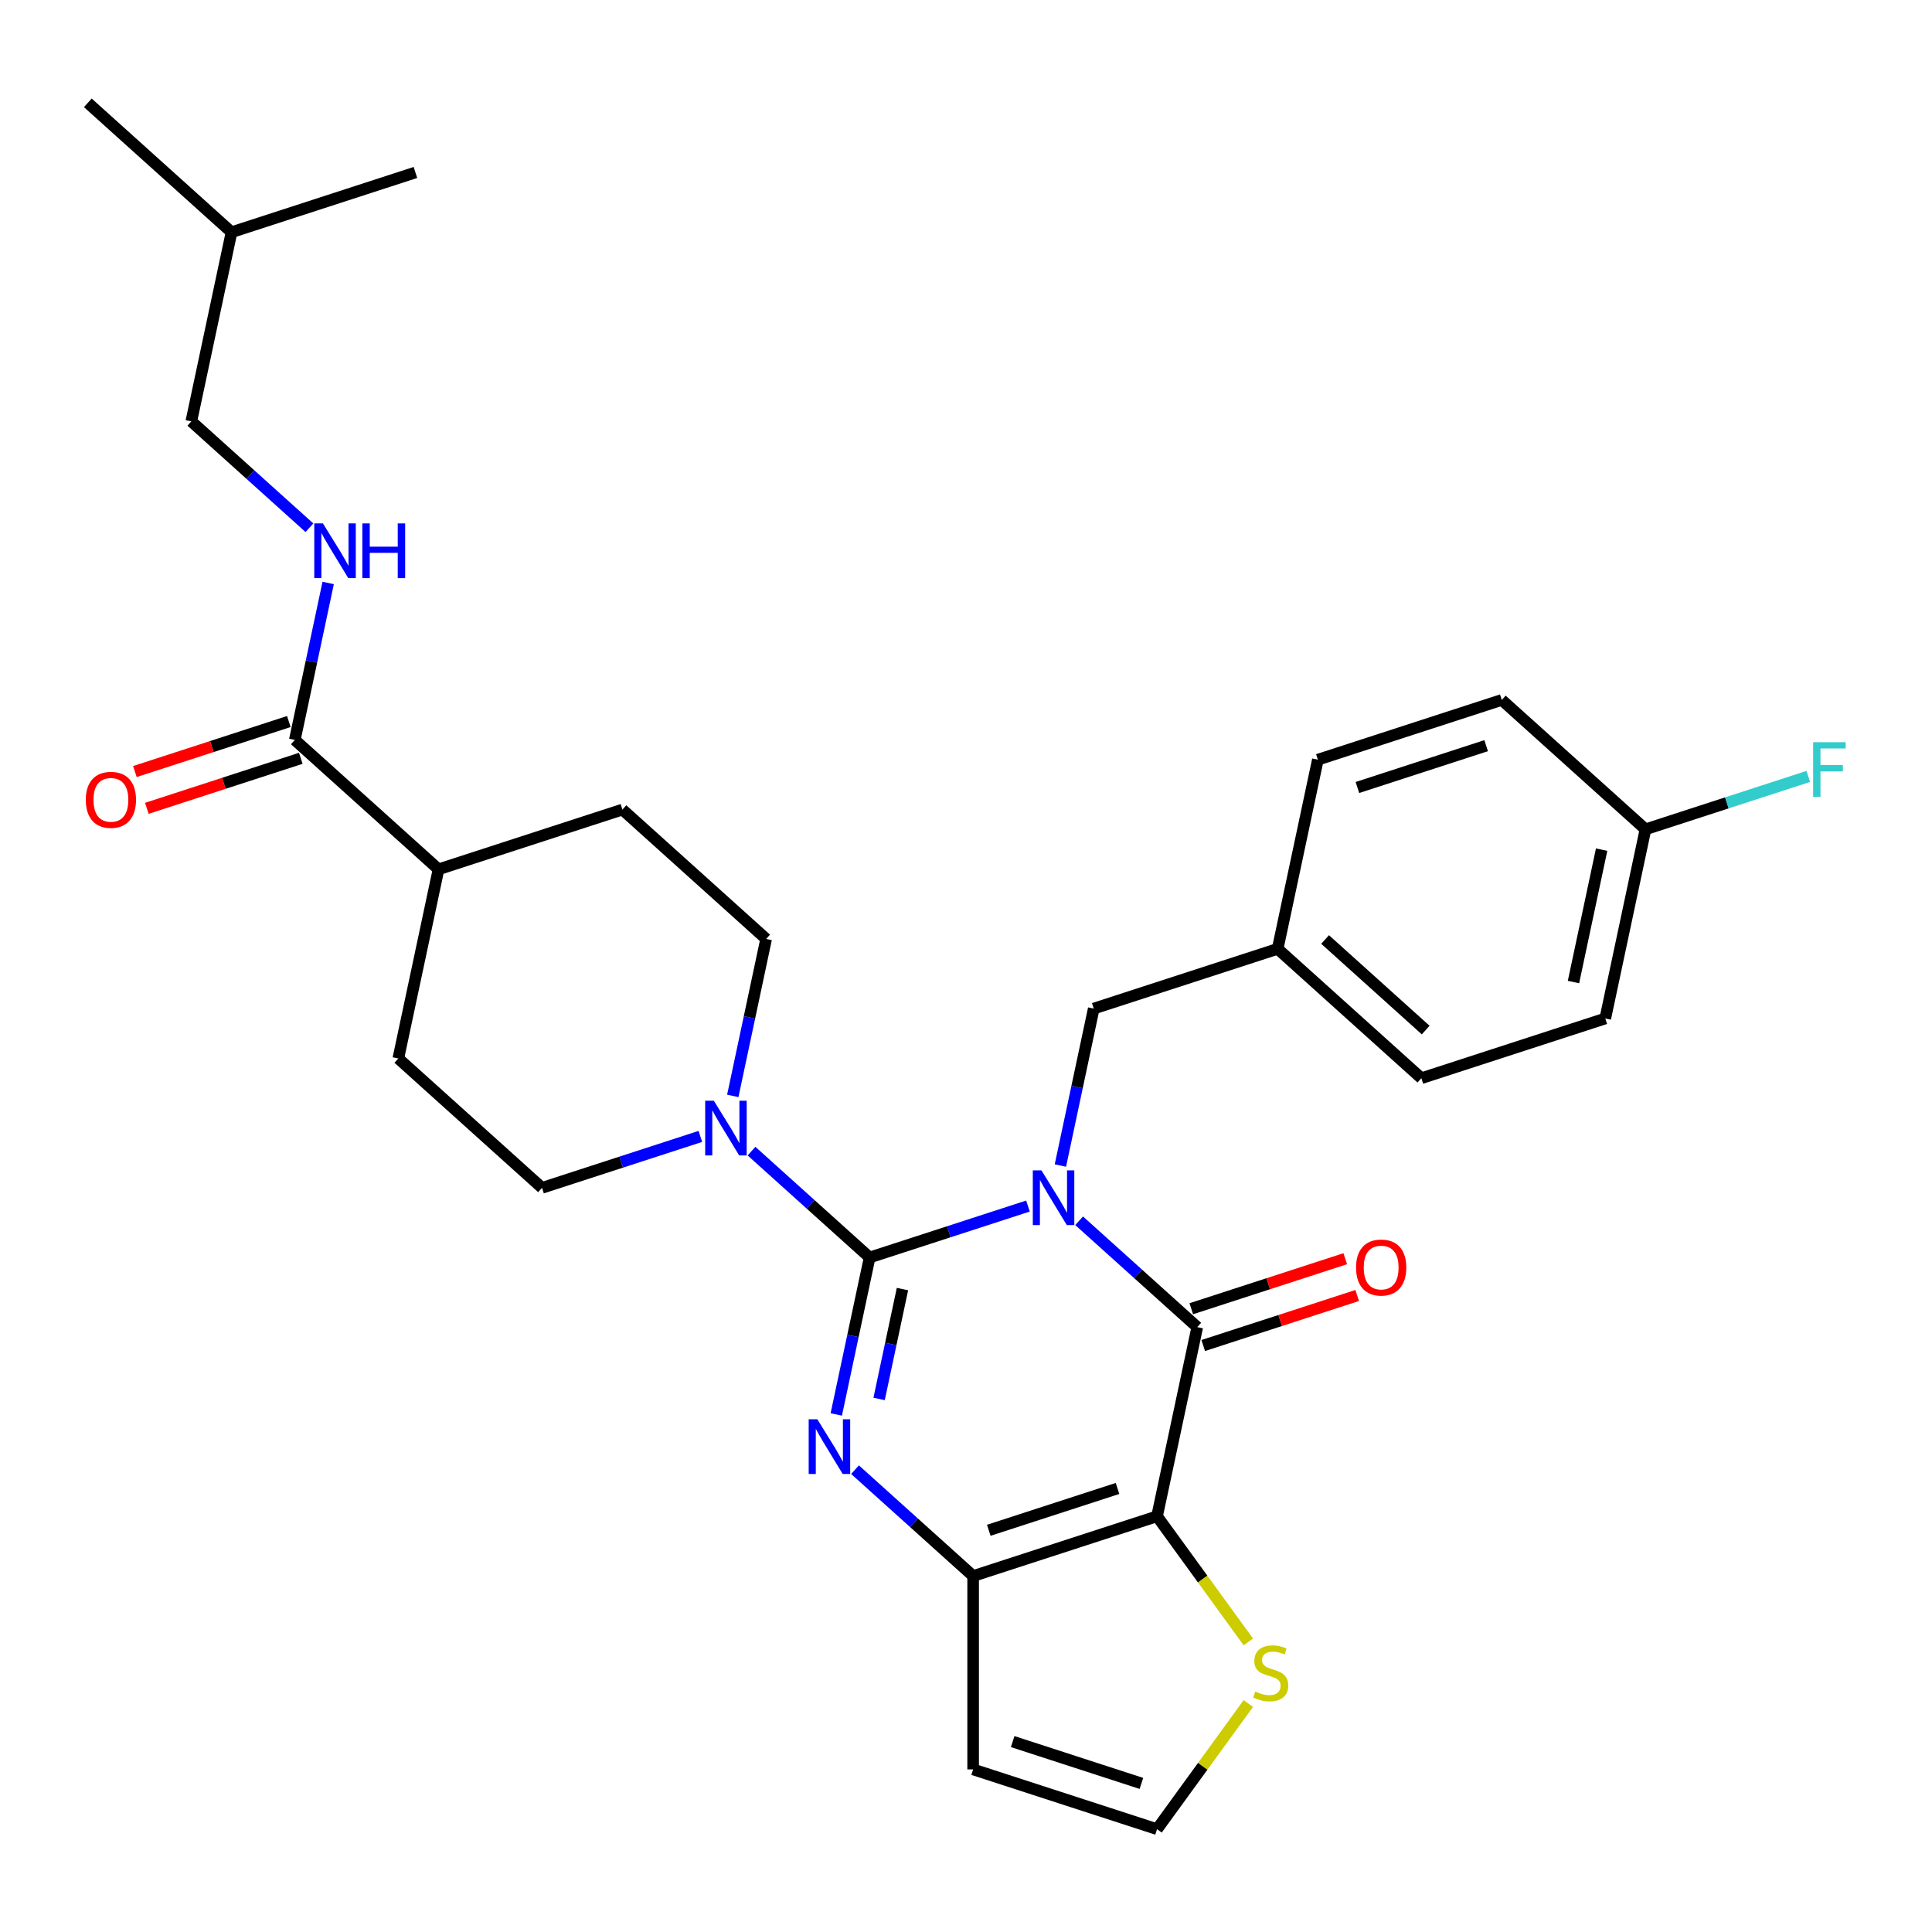 <?xml version='1.0' encoding='iso-8859-1'?>
<svg version='1.1' baseProfile='full'
              xmlns='http://www.w3.org/2000/svg'
                      xmlns:rdkit='http://www.rdkit.org/xml'
                      xmlns:xlink='http://www.w3.org/1999/xlink'
                  xml:space='preserve'
width='1000px' height='1000px' viewBox='0 0 1000 1000'>
<!-- END OF HEADER -->
<rect style='opacity:1.0;fill:#FFFFFF;stroke:none' width='1000' height='1000' x='0' y='0'> </rect>
<path class='bond-0' d='M 532.073,624.248 L 491.099,637.562' style='fill:none;fill-rule:evenodd;stroke:#0000FF;stroke-width:6px;stroke-linecap:butt;stroke-linejoin:miter;stroke-opacity:1' />
<path class='bond-0' d='M 491.099,637.562 L 450.124,650.875' style='fill:none;fill-rule:evenodd;stroke:#000000;stroke-width:6px;stroke-linecap:butt;stroke-linejoin:miter;stroke-opacity:1' />
<path class='bond-1' d='M 558.558,631.869 L 589.127,659.394' style='fill:none;fill-rule:evenodd;stroke:#0000FF;stroke-width:6px;stroke-linecap:butt;stroke-linejoin:miter;stroke-opacity:1' />
<path class='bond-1' d='M 589.127,659.394 L 619.697,686.919' style='fill:none;fill-rule:evenodd;stroke:#000000;stroke-width:6px;stroke-linecap:butt;stroke-linejoin:miter;stroke-opacity:1' />
<path class='bond-8' d='M 548.857,603.283 L 557.491,562.663' style='fill:none;fill-rule:evenodd;stroke:#0000FF;stroke-width:6px;stroke-linecap:butt;stroke-linejoin:miter;stroke-opacity:1' />
<path class='bond-8' d='M 557.491,562.663 L 566.125,522.043' style='fill:none;fill-rule:evenodd;stroke:#000000;stroke-width:6px;stroke-linecap:butt;stroke-linejoin:miter;stroke-opacity:1' />
<path class='bond-2' d='M 450.124,650.875 L 441.49,691.496' style='fill:none;fill-rule:evenodd;stroke:#000000;stroke-width:6px;stroke-linecap:butt;stroke-linejoin:miter;stroke-opacity:1' />
<path class='bond-2' d='M 441.49,691.496 L 432.856,732.116' style='fill:none;fill-rule:evenodd;stroke:#0000FF;stroke-width:6px;stroke-linecap:butt;stroke-linejoin:miter;stroke-opacity:1' />
<path class='bond-2' d='M 467.114,667.223 L 461.071,695.658' style='fill:none;fill-rule:evenodd;stroke:#000000;stroke-width:6px;stroke-linecap:butt;stroke-linejoin:miter;stroke-opacity:1' />
<path class='bond-2' d='M 461.071,695.658 L 455.027,724.092' style='fill:none;fill-rule:evenodd;stroke:#0000FF;stroke-width:6px;stroke-linecap:butt;stroke-linejoin:miter;stroke-opacity:1' />
<path class='bond-5' d='M 450.124,650.875 L 419.554,623.35' style='fill:none;fill-rule:evenodd;stroke:#000000;stroke-width:6px;stroke-linecap:butt;stroke-linejoin:miter;stroke-opacity:1' />
<path class='bond-5' d='M 419.554,623.35 L 388.985,595.825' style='fill:none;fill-rule:evenodd;stroke:#0000FF;stroke-width:6px;stroke-linecap:butt;stroke-linejoin:miter;stroke-opacity:1' />
<path class='bond-3' d='M 619.697,686.919 L 598.887,784.822' style='fill:none;fill-rule:evenodd;stroke:#000000;stroke-width:6px;stroke-linecap:butt;stroke-linejoin:miter;stroke-opacity:1' />
<path class='bond-12' d='M 622.79,696.438 L 662.635,683.492' style='fill:none;fill-rule:evenodd;stroke:#000000;stroke-width:6px;stroke-linecap:butt;stroke-linejoin:miter;stroke-opacity:1' />
<path class='bond-12' d='M 662.635,683.492 L 702.479,670.546' style='fill:none;fill-rule:evenodd;stroke:#FF0000;stroke-width:6px;stroke-linecap:butt;stroke-linejoin:miter;stroke-opacity:1' />
<path class='bond-12' d='M 616.604,677.4 L 656.449,664.454' style='fill:none;fill-rule:evenodd;stroke:#000000;stroke-width:6px;stroke-linecap:butt;stroke-linejoin:miter;stroke-opacity:1' />
<path class='bond-12' d='M 656.449,664.454 L 696.293,651.507' style='fill:none;fill-rule:evenodd;stroke:#FF0000;stroke-width:6px;stroke-linecap:butt;stroke-linejoin:miter;stroke-opacity:1' />
<path class='bond-30' d='M 442.556,760.702 L 473.126,788.227' style='fill:none;fill-rule:evenodd;stroke:#0000FF;stroke-width:6px;stroke-linecap:butt;stroke-linejoin:miter;stroke-opacity:1' />
<path class='bond-30' d='M 473.126,788.227 L 503.696,815.752' style='fill:none;fill-rule:evenodd;stroke:#000000;stroke-width:6px;stroke-linecap:butt;stroke-linejoin:miter;stroke-opacity:1' />
<path class='bond-4' d='M 598.887,784.822 L 503.696,815.752' style='fill:none;fill-rule:evenodd;stroke:#000000;stroke-width:6px;stroke-linecap:butt;stroke-linejoin:miter;stroke-opacity:1' />
<path class='bond-4' d='M 578.423,770.423 L 511.788,792.074' style='fill:none;fill-rule:evenodd;stroke:#000000;stroke-width:6px;stroke-linecap:butt;stroke-linejoin:miter;stroke-opacity:1' />
<path class='bond-6' d='M 598.887,784.822 L 622.512,817.339' style='fill:none;fill-rule:evenodd;stroke:#000000;stroke-width:6px;stroke-linecap:butt;stroke-linejoin:miter;stroke-opacity:1' />
<path class='bond-6' d='M 622.512,817.339 L 646.136,849.855' style='fill:none;fill-rule:evenodd;stroke:#CCCC00;stroke-width:6px;stroke-linecap:butt;stroke-linejoin:miter;stroke-opacity:1' />
<path class='bond-9' d='M 503.696,815.752 L 503.696,915.842' style='fill:none;fill-rule:evenodd;stroke:#000000;stroke-width:6px;stroke-linecap:butt;stroke-linejoin:miter;stroke-opacity:1' />
<path class='bond-13' d='M 379.284,567.24 L 387.918,526.619' style='fill:none;fill-rule:evenodd;stroke:#0000FF;stroke-width:6px;stroke-linecap:butt;stroke-linejoin:miter;stroke-opacity:1' />
<path class='bond-13' d='M 387.918,526.619 L 396.552,485.999' style='fill:none;fill-rule:evenodd;stroke:#000000;stroke-width:6px;stroke-linecap:butt;stroke-linejoin:miter;stroke-opacity:1' />
<path class='bond-14' d='M 362.5,588.204 L 321.526,601.518' style='fill:none;fill-rule:evenodd;stroke:#0000FF;stroke-width:6px;stroke-linecap:butt;stroke-linejoin:miter;stroke-opacity:1' />
<path class='bond-14' d='M 321.526,601.518 L 280.551,614.831' style='fill:none;fill-rule:evenodd;stroke:#000000;stroke-width:6px;stroke-linecap:butt;stroke-linejoin:miter;stroke-opacity:1' />
<path class='bond-10' d='M 646.136,881.738 L 622.512,914.255' style='fill:none;fill-rule:evenodd;stroke:#CCCC00;stroke-width:6px;stroke-linecap:butt;stroke-linejoin:miter;stroke-opacity:1' />
<path class='bond-10' d='M 622.512,914.255 L 598.887,946.772' style='fill:none;fill-rule:evenodd;stroke:#000000;stroke-width:6px;stroke-linecap:butt;stroke-linejoin:miter;stroke-opacity:1' />
<path class='bond-7' d='M 152.598,382.981 L 226.979,449.955' style='fill:none;fill-rule:evenodd;stroke:#000000;stroke-width:6px;stroke-linecap:butt;stroke-linejoin:miter;stroke-opacity:1' />
<path class='bond-11' d='M 152.598,382.981 L 161.232,342.361' style='fill:none;fill-rule:evenodd;stroke:#000000;stroke-width:6px;stroke-linecap:butt;stroke-linejoin:miter;stroke-opacity:1' />
<path class='bond-11' d='M 161.232,342.361 L 169.866,301.741' style='fill:none;fill-rule:evenodd;stroke:#0000FF;stroke-width:6px;stroke-linecap:butt;stroke-linejoin:miter;stroke-opacity:1' />
<path class='bond-16' d='M 149.505,373.462 L 109.66,386.409' style='fill:none;fill-rule:evenodd;stroke:#000000;stroke-width:6px;stroke-linecap:butt;stroke-linejoin:miter;stroke-opacity:1' />
<path class='bond-16' d='M 109.66,386.409 L 69.816,399.355' style='fill:none;fill-rule:evenodd;stroke:#FF0000;stroke-width:6px;stroke-linecap:butt;stroke-linejoin:miter;stroke-opacity:1' />
<path class='bond-16' d='M 155.691,392.501 L 115.846,405.447' style='fill:none;fill-rule:evenodd;stroke:#000000;stroke-width:6px;stroke-linecap:butt;stroke-linejoin:miter;stroke-opacity:1' />
<path class='bond-16' d='M 115.846,405.447 L 76.001,418.393' style='fill:none;fill-rule:evenodd;stroke:#FF0000;stroke-width:6px;stroke-linecap:butt;stroke-linejoin:miter;stroke-opacity:1' />
<path class='bond-19' d='M 566.125,522.043 L 661.317,491.113' style='fill:none;fill-rule:evenodd;stroke:#000000;stroke-width:6px;stroke-linecap:butt;stroke-linejoin:miter;stroke-opacity:1' />
<path class='bond-32' d='M 503.696,915.842 L 598.887,946.772' style='fill:none;fill-rule:evenodd;stroke:#000000;stroke-width:6px;stroke-linecap:butt;stroke-linejoin:miter;stroke-opacity:1' />
<path class='bond-32' d='M 524.16,901.443 L 590.794,923.094' style='fill:none;fill-rule:evenodd;stroke:#000000;stroke-width:6px;stroke-linecap:butt;stroke-linejoin:miter;stroke-opacity:1' />
<path class='bond-20' d='M 160.165,273.155 L 129.596,245.63' style='fill:none;fill-rule:evenodd;stroke:#0000FF;stroke-width:6px;stroke-linecap:butt;stroke-linejoin:miter;stroke-opacity:1' />
<path class='bond-20' d='M 129.596,245.63 L 99.026,218.105' style='fill:none;fill-rule:evenodd;stroke:#000000;stroke-width:6px;stroke-linecap:butt;stroke-linejoin:miter;stroke-opacity:1' />
<path class='bond-17' d='M 396.552,485.999 L 322.171,419.025' style='fill:none;fill-rule:evenodd;stroke:#000000;stroke-width:6px;stroke-linecap:butt;stroke-linejoin:miter;stroke-opacity:1' />
<path class='bond-18' d='M 280.551,614.831 L 206.169,547.858' style='fill:none;fill-rule:evenodd;stroke:#000000;stroke-width:6px;stroke-linecap:butt;stroke-linejoin:miter;stroke-opacity:1' />
<path class='bond-15' d='M 226.979,449.955 L 206.169,547.858' style='fill:none;fill-rule:evenodd;stroke:#000000;stroke-width:6px;stroke-linecap:butt;stroke-linejoin:miter;stroke-opacity:1' />
<path class='bond-33' d='M 226.979,449.955 L 322.171,419.025' style='fill:none;fill-rule:evenodd;stroke:#000000;stroke-width:6px;stroke-linecap:butt;stroke-linejoin:miter;stroke-opacity:1' />
<path class='bond-23' d='M 661.317,491.113 L 682.127,393.21' style='fill:none;fill-rule:evenodd;stroke:#000000;stroke-width:6px;stroke-linecap:butt;stroke-linejoin:miter;stroke-opacity:1' />
<path class='bond-24' d='M 661.317,491.113 L 735.699,558.086' style='fill:none;fill-rule:evenodd;stroke:#000000;stroke-width:6px;stroke-linecap:butt;stroke-linejoin:miter;stroke-opacity:1' />
<path class='bond-24' d='M 685.869,486.283 L 737.936,533.164' style='fill:none;fill-rule:evenodd;stroke:#000000;stroke-width:6px;stroke-linecap:butt;stroke-linejoin:miter;stroke-opacity:1' />
<path class='bond-27' d='M 99.026,218.105 L 119.836,120.202' style='fill:none;fill-rule:evenodd;stroke:#000000;stroke-width:6px;stroke-linecap:butt;stroke-linejoin:miter;stroke-opacity:1' />
<path class='bond-21' d='M 851.7,429.254 L 830.89,527.157' style='fill:none;fill-rule:evenodd;stroke:#000000;stroke-width:6px;stroke-linecap:butt;stroke-linejoin:miter;stroke-opacity:1' />
<path class='bond-21' d='M 828.998,439.777 L 814.431,508.309' style='fill:none;fill-rule:evenodd;stroke:#000000;stroke-width:6px;stroke-linecap:butt;stroke-linejoin:miter;stroke-opacity:1' />
<path class='bond-22' d='M 851.7,429.254 L 893.835,415.563' style='fill:none;fill-rule:evenodd;stroke:#000000;stroke-width:6px;stroke-linecap:butt;stroke-linejoin:miter;stroke-opacity:1' />
<path class='bond-22' d='M 893.835,415.563 L 935.969,401.873' style='fill:none;fill-rule:evenodd;stroke:#33CCCC;stroke-width:6px;stroke-linecap:butt;stroke-linejoin:miter;stroke-opacity:1' />
<path class='bond-31' d='M 851.7,429.254 L 777.318,362.28' style='fill:none;fill-rule:evenodd;stroke:#000000;stroke-width:6px;stroke-linecap:butt;stroke-linejoin:miter;stroke-opacity:1' />
<path class='bond-26' d='M 682.127,393.21 L 777.318,362.28' style='fill:none;fill-rule:evenodd;stroke:#000000;stroke-width:6px;stroke-linecap:butt;stroke-linejoin:miter;stroke-opacity:1' />
<path class='bond-26' d='M 702.592,407.609 L 769.226,385.958' style='fill:none;fill-rule:evenodd;stroke:#000000;stroke-width:6px;stroke-linecap:butt;stroke-linejoin:miter;stroke-opacity:1' />
<path class='bond-25' d='M 735.699,558.086 L 830.89,527.157' style='fill:none;fill-rule:evenodd;stroke:#000000;stroke-width:6px;stroke-linecap:butt;stroke-linejoin:miter;stroke-opacity:1' />
<path class='bond-28' d='M 119.836,120.202 L 45.455,53.228' style='fill:none;fill-rule:evenodd;stroke:#000000;stroke-width:6px;stroke-linecap:butt;stroke-linejoin:miter;stroke-opacity:1' />
<path class='bond-29' d='M 119.836,120.202 L 215.028,89.272' style='fill:none;fill-rule:evenodd;stroke:#000000;stroke-width:6px;stroke-linecap:butt;stroke-linejoin:miter;stroke-opacity:1' />
<path  class='atom-0' d='M 539.056 605.786
L 548.336 620.786
Q 549.256 622.266, 550.736 624.946
Q 552.216 627.626, 552.296 627.786
L 552.296 605.786
L 556.056 605.786
L 556.056 634.106
L 552.176 634.106
L 542.216 617.706
Q 541.056 615.786, 539.816 613.586
Q 538.616 611.386, 538.256 610.706
L 538.256 634.106
L 534.576 634.106
L 534.576 605.786
L 539.056 605.786
' fill='#0000FF'/>
<path  class='atom-3' d='M 423.054 734.618
L 432.334 749.618
Q 433.254 751.098, 434.734 753.778
Q 436.214 756.458, 436.294 756.618
L 436.294 734.618
L 440.054 734.618
L 440.054 762.938
L 436.174 762.938
L 426.214 746.538
Q 425.054 744.618, 423.814 742.418
Q 422.614 740.218, 422.254 739.538
L 422.254 762.938
L 418.574 762.938
L 418.574 734.618
L 423.054 734.618
' fill='#0000FF'/>
<path  class='atom-6' d='M 369.482 569.742
L 378.762 584.742
Q 379.682 586.222, 381.162 588.902
Q 382.642 591.582, 382.722 591.742
L 382.722 569.742
L 386.482 569.742
L 386.482 598.062
L 382.602 598.062
L 372.642 581.662
Q 371.482 579.742, 370.242 577.542
Q 369.042 575.342, 368.682 574.662
L 368.682 598.062
L 365.002 598.062
L 365.002 569.742
L 369.482 569.742
' fill='#0000FF'/>
<path  class='atom-7' d='M 649.719 875.517
Q 650.039 875.637, 651.359 876.197
Q 652.679 876.757, 654.119 877.117
Q 655.599 877.437, 657.039 877.437
Q 659.719 877.437, 661.279 876.157
Q 662.839 874.837, 662.839 872.557
Q 662.839 870.997, 662.039 870.037
Q 661.279 869.077, 660.079 868.557
Q 658.879 868.037, 656.879 867.437
Q 654.359 866.677, 652.839 865.957
Q 651.359 865.237, 650.279 863.717
Q 649.239 862.197, 649.239 859.637
Q 649.239 856.077, 651.639 853.877
Q 654.079 851.677, 658.879 851.677
Q 662.159 851.677, 665.879 853.237
L 664.959 856.317
Q 661.559 854.917, 658.999 854.917
Q 656.239 854.917, 654.719 856.077
Q 653.199 857.197, 653.239 859.157
Q 653.239 860.677, 653.999 861.597
Q 654.799 862.517, 655.919 863.037
Q 657.079 863.557, 658.999 864.157
Q 661.559 864.957, 663.079 865.757
Q 664.599 866.557, 665.679 868.197
Q 666.799 869.797, 666.799 872.557
Q 666.799 876.477, 664.159 878.597
Q 661.559 880.677, 657.199 880.677
Q 654.679 880.677, 652.759 880.117
Q 650.879 879.597, 648.639 878.677
L 649.719 875.517
' fill='#CCCC00'/>
<path  class='atom-12' d='M 167.148 270.918
L 176.428 285.918
Q 177.348 287.398, 178.828 290.078
Q 180.308 292.758, 180.388 292.918
L 180.388 270.918
L 184.148 270.918
L 184.148 299.238
L 180.268 299.238
L 170.308 282.838
Q 169.148 280.918, 167.908 278.718
Q 166.708 276.518, 166.348 275.838
L 166.348 299.238
L 162.668 299.238
L 162.668 270.918
L 167.148 270.918
' fill='#0000FF'/>
<path  class='atom-12' d='M 187.548 270.918
L 191.388 270.918
L 191.388 282.958
L 205.868 282.958
L 205.868 270.918
L 209.708 270.918
L 209.708 299.238
L 205.868 299.238
L 205.868 286.158
L 191.388 286.158
L 191.388 299.238
L 187.548 299.238
L 187.548 270.918
' fill='#0000FF'/>
<path  class='atom-13' d='M 701.889 656.07
Q 701.889 649.27, 705.249 645.47
Q 708.609 641.67, 714.889 641.67
Q 721.169 641.67, 724.529 645.47
Q 727.889 649.27, 727.889 656.07
Q 727.889 662.95, 724.489 666.87
Q 721.089 670.75, 714.889 670.75
Q 708.649 670.75, 705.249 666.87
Q 701.889 662.99, 701.889 656.07
M 714.889 667.55
Q 719.209 667.55, 721.529 664.67
Q 723.889 661.75, 723.889 656.07
Q 723.889 650.51, 721.529 647.71
Q 719.209 644.87, 714.889 644.87
Q 710.569 644.87, 708.209 647.67
Q 705.889 650.47, 705.889 656.07
Q 705.889 661.79, 708.209 664.67
Q 710.569 667.55, 714.889 667.55
' fill='#FF0000'/>
<path  class='atom-17' d='M 44.406 413.991
Q 44.406 407.191, 47.766 403.391
Q 51.126 399.591, 57.406 399.591
Q 63.686 399.591, 67.046 403.391
Q 70.406 407.191, 70.406 413.991
Q 70.406 420.871, 67.006 424.791
Q 63.606 428.671, 57.406 428.671
Q 51.166 428.671, 47.766 424.791
Q 44.406 420.911, 44.406 413.991
M 57.406 425.471
Q 61.726 425.471, 64.046 422.591
Q 66.406 419.671, 66.406 413.991
Q 66.406 408.431, 64.046 405.631
Q 61.726 402.791, 57.406 402.791
Q 53.086 402.791, 50.726 405.591
Q 48.406 408.391, 48.406 413.991
Q 48.406 419.711, 50.726 422.591
Q 53.086 425.471, 57.406 425.471
' fill='#FF0000'/>
<path  class='atom-23' d='M 938.471 384.164
L 955.311 384.164
L 955.311 387.404
L 942.271 387.404
L 942.271 396.004
L 953.871 396.004
L 953.871 399.284
L 942.271 399.284
L 942.271 412.484
L 938.471 412.484
L 938.471 384.164
' fill='#33CCCC'/>
</svg>
